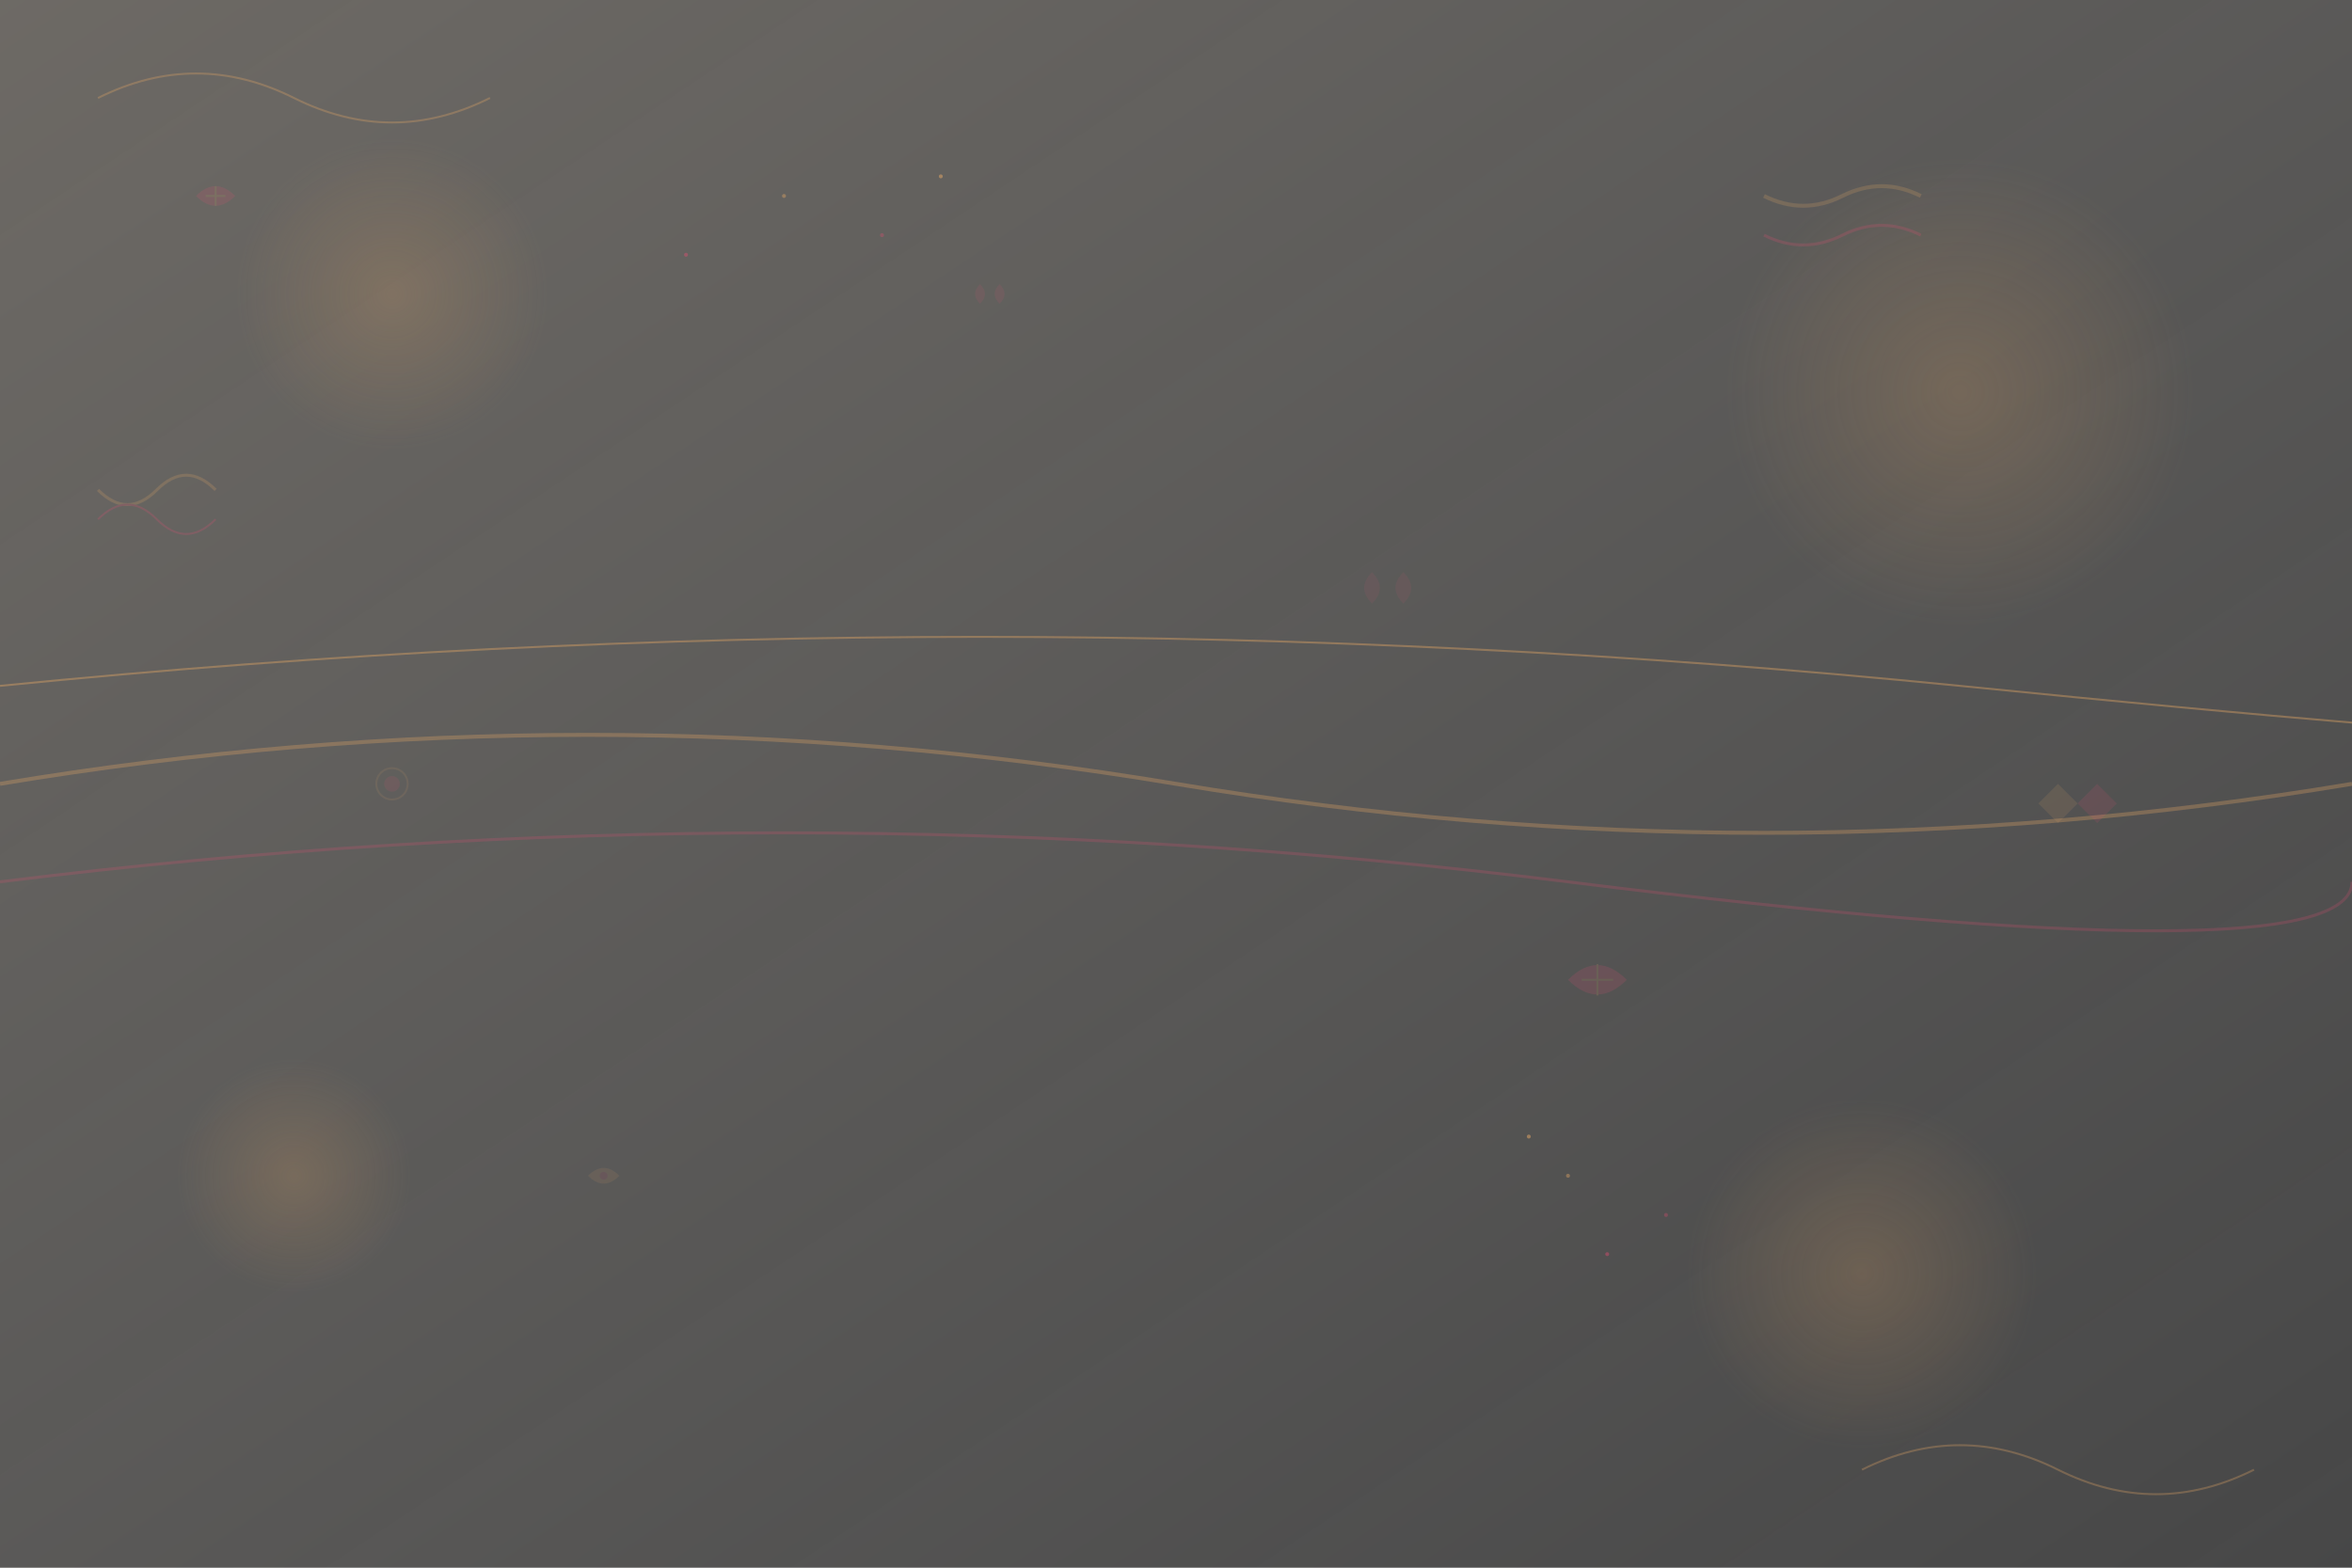 <svg width="1200" height="800" viewBox="0 0 1200 800" fill="none" xmlns="http://www.w3.org/2000/svg">
  <rect x="0" y="0" width="1200" height="800" fill="#333333" stroke="none"/>
  <!-- Background Gradient -->
  <defs>
    <linearGradient id="bg-gradient" x1="0%" y1="0%" x2="100%" y2="100%">
      <stop offset="0%" style="stop-color:#F5E9D9;stop-opacity:0.3"/>
      <stop offset="100%" style="stop-color:#F8F9FA;stop-opacity:0.1"/>
    </linearGradient>
    
    <radialGradient id="accent-gradient" cx="50%" cy="50%" r="50%">
      <stop offset="0%" style="stop-color:#E6A866;stop-opacity:0.2"/>
      <stop offset="100%" style="stop-color:#E6A866;stop-opacity:0"/>
    </radialGradient>
  </defs>
  
  <!-- Main Background -->
  <rect width="1200" height="800" fill="url(#bg-gradient)"/>
  
  <!-- Decorative Circles -->
  <circle cx="200" cy="150" r="80" fill="url(#accent-gradient)"/>
  <circle cx="1000" cy="200" r="120" fill="url(#accent-gradient)"/>
  <circle cx="150" cy="600" r="60" fill="url(#accent-gradient)"/>
  <circle cx="950" cy="650" r="90" fill="url(#accent-gradient)"/>
  
  <!-- Flowing Lines -->
  <path d="M0 400 Q300 350 600 400 T1200 400" stroke="#E6A866" stroke-width="2" fill="none" opacity="0.3"/>
  <path d="M0 450 Q400 400 800 450 T1200 450" stroke="#EB4B73" stroke-width="1.5" fill="none" opacity="0.2"/>
  <path d="M0 350 Q500 300 1000 350 T1200 350" stroke="#E6A866" stroke-width="1" fill="none" opacity="0.4"/>
  
  <!-- Floral Elements -->
  <g transform="translate(100,100)" opacity="0.15">
    <path d="M0 0 Q10 -10 20 0 Q10 10 0 0" fill="#EB4B73"/>
    <path d="M10 -5 L10 5 M5 0 L15 0" stroke="#E6A866" stroke-width="1"/>
  </g>
  
  <g transform="translate(800,500)" opacity="0.15">
    <path d="M0 0 Q15 -15 30 0 Q15 15 0 0" fill="#EB4B73"/>
    <path d="M15 -8 L15 8 M7 0 L23 0" stroke="#E6A866" stroke-width="1"/>
  </g>
  
  <g transform="translate(300,600)" opacity="0.1">
    <path d="M0 0 Q8 -8 16 0 Q8 8 0 0" fill="#E6A866"/>
    <circle cx="8" cy="0" r="2" fill="#EB4B73"/>
  </g>
  
  <!-- Elegant Swirls -->
  <g transform="translate(900,100)" opacity="0.2">
    <path d="M0 0 Q20 10 40 0 Q60 -10 80 0" stroke="#E6A866" stroke-width="2" fill="none"/>
    <path d="M0 20 Q20 30 40 20 Q60 10 80 20" stroke="#EB4B73" stroke-width="1.5" fill="none"/>
  </g>
  
  <g transform="translate(50,250)" opacity="0.2">
    <path d="M0 0 Q15 15 30 0 Q45 -15 60 0" stroke="#E6A866" stroke-width="1.5" fill="none"/>
    <path d="M0 15 Q15 0 30 15 Q45 30 60 15" stroke="#EB4B73" stroke-width="1" fill="none"/>
  </g>
  
  <!-- Heart Shapes -->
  <g transform="translate(500,150)" opacity="0.1">
    <path d="M0 5 Q-5 0 0 -5 Q5 0 0 5 Q5 10 10 5 Q5 0 10 -5 Q15 0 10 5 Q5 10 0 5" fill="#EB4B73"/>
  </g>
  
  <g transform="translate(700,300)" opacity="0.08">
    <path d="M0 8 Q-8 0 0 -8 Q8 0 0 8 Q8 16 16 8 Q8 0 16 -8 Q24 0 16 8 Q8 16 0 8" fill="#EB4B73"/>
  </g>
  
  <!-- Geometric Patterns -->
  <g transform="translate(1050,400)" opacity="0.12">
    <polygon points="0,0 10,10 0,20 -10,10" fill="#E6A866"/>
    <polygon points="20,0 30,10 20,20 10,10" fill="#EB4B73"/>
  </g>
  
  <g transform="translate(200,400)" opacity="0.1">
    <circle cx="0" cy="0" r="8" stroke="#E6A866" stroke-width="1" fill="none"/>
    <circle cx="0" cy="0" r="4" fill="#EB4B73"/>
  </g>
  
  <!-- Flourishing Borders -->
  <path d="M50 50 Q100 25 150 50 Q200 75 250 50" stroke="#E6A866" stroke-width="1" fill="none" opacity="0.3"/>
  <path d="M950 750 Q1000 725 1050 750 Q1100 775 1150 750" stroke="#E6A866" stroke-width="1" fill="none" opacity="0.3"/>
  
  <!-- Subtle Texture Dots -->
  <circle cx="400" cy="100" r="1" fill="#E6A866" opacity="0.4"/>
  <circle cx="450" cy="120" r="1" fill="#EB4B73" opacity="0.3"/>
  <circle cx="480" cy="90" r="1" fill="#E6A866" opacity="0.5"/>
  <circle cx="350" cy="130" r="1" fill="#EB4B73" opacity="0.4"/>
  
  <circle cx="800" cy="600" r="1" fill="#E6A866" opacity="0.4"/>
  <circle cx="850" cy="620" r="1" fill="#EB4B73" opacity="0.3"/>
  <circle cx="780" cy="580" r="1" fill="#E6A866" opacity="0.5"/>
  <circle cx="820" cy="640" r="1" fill="#EB4B73" opacity="0.4"/>
</svg>
